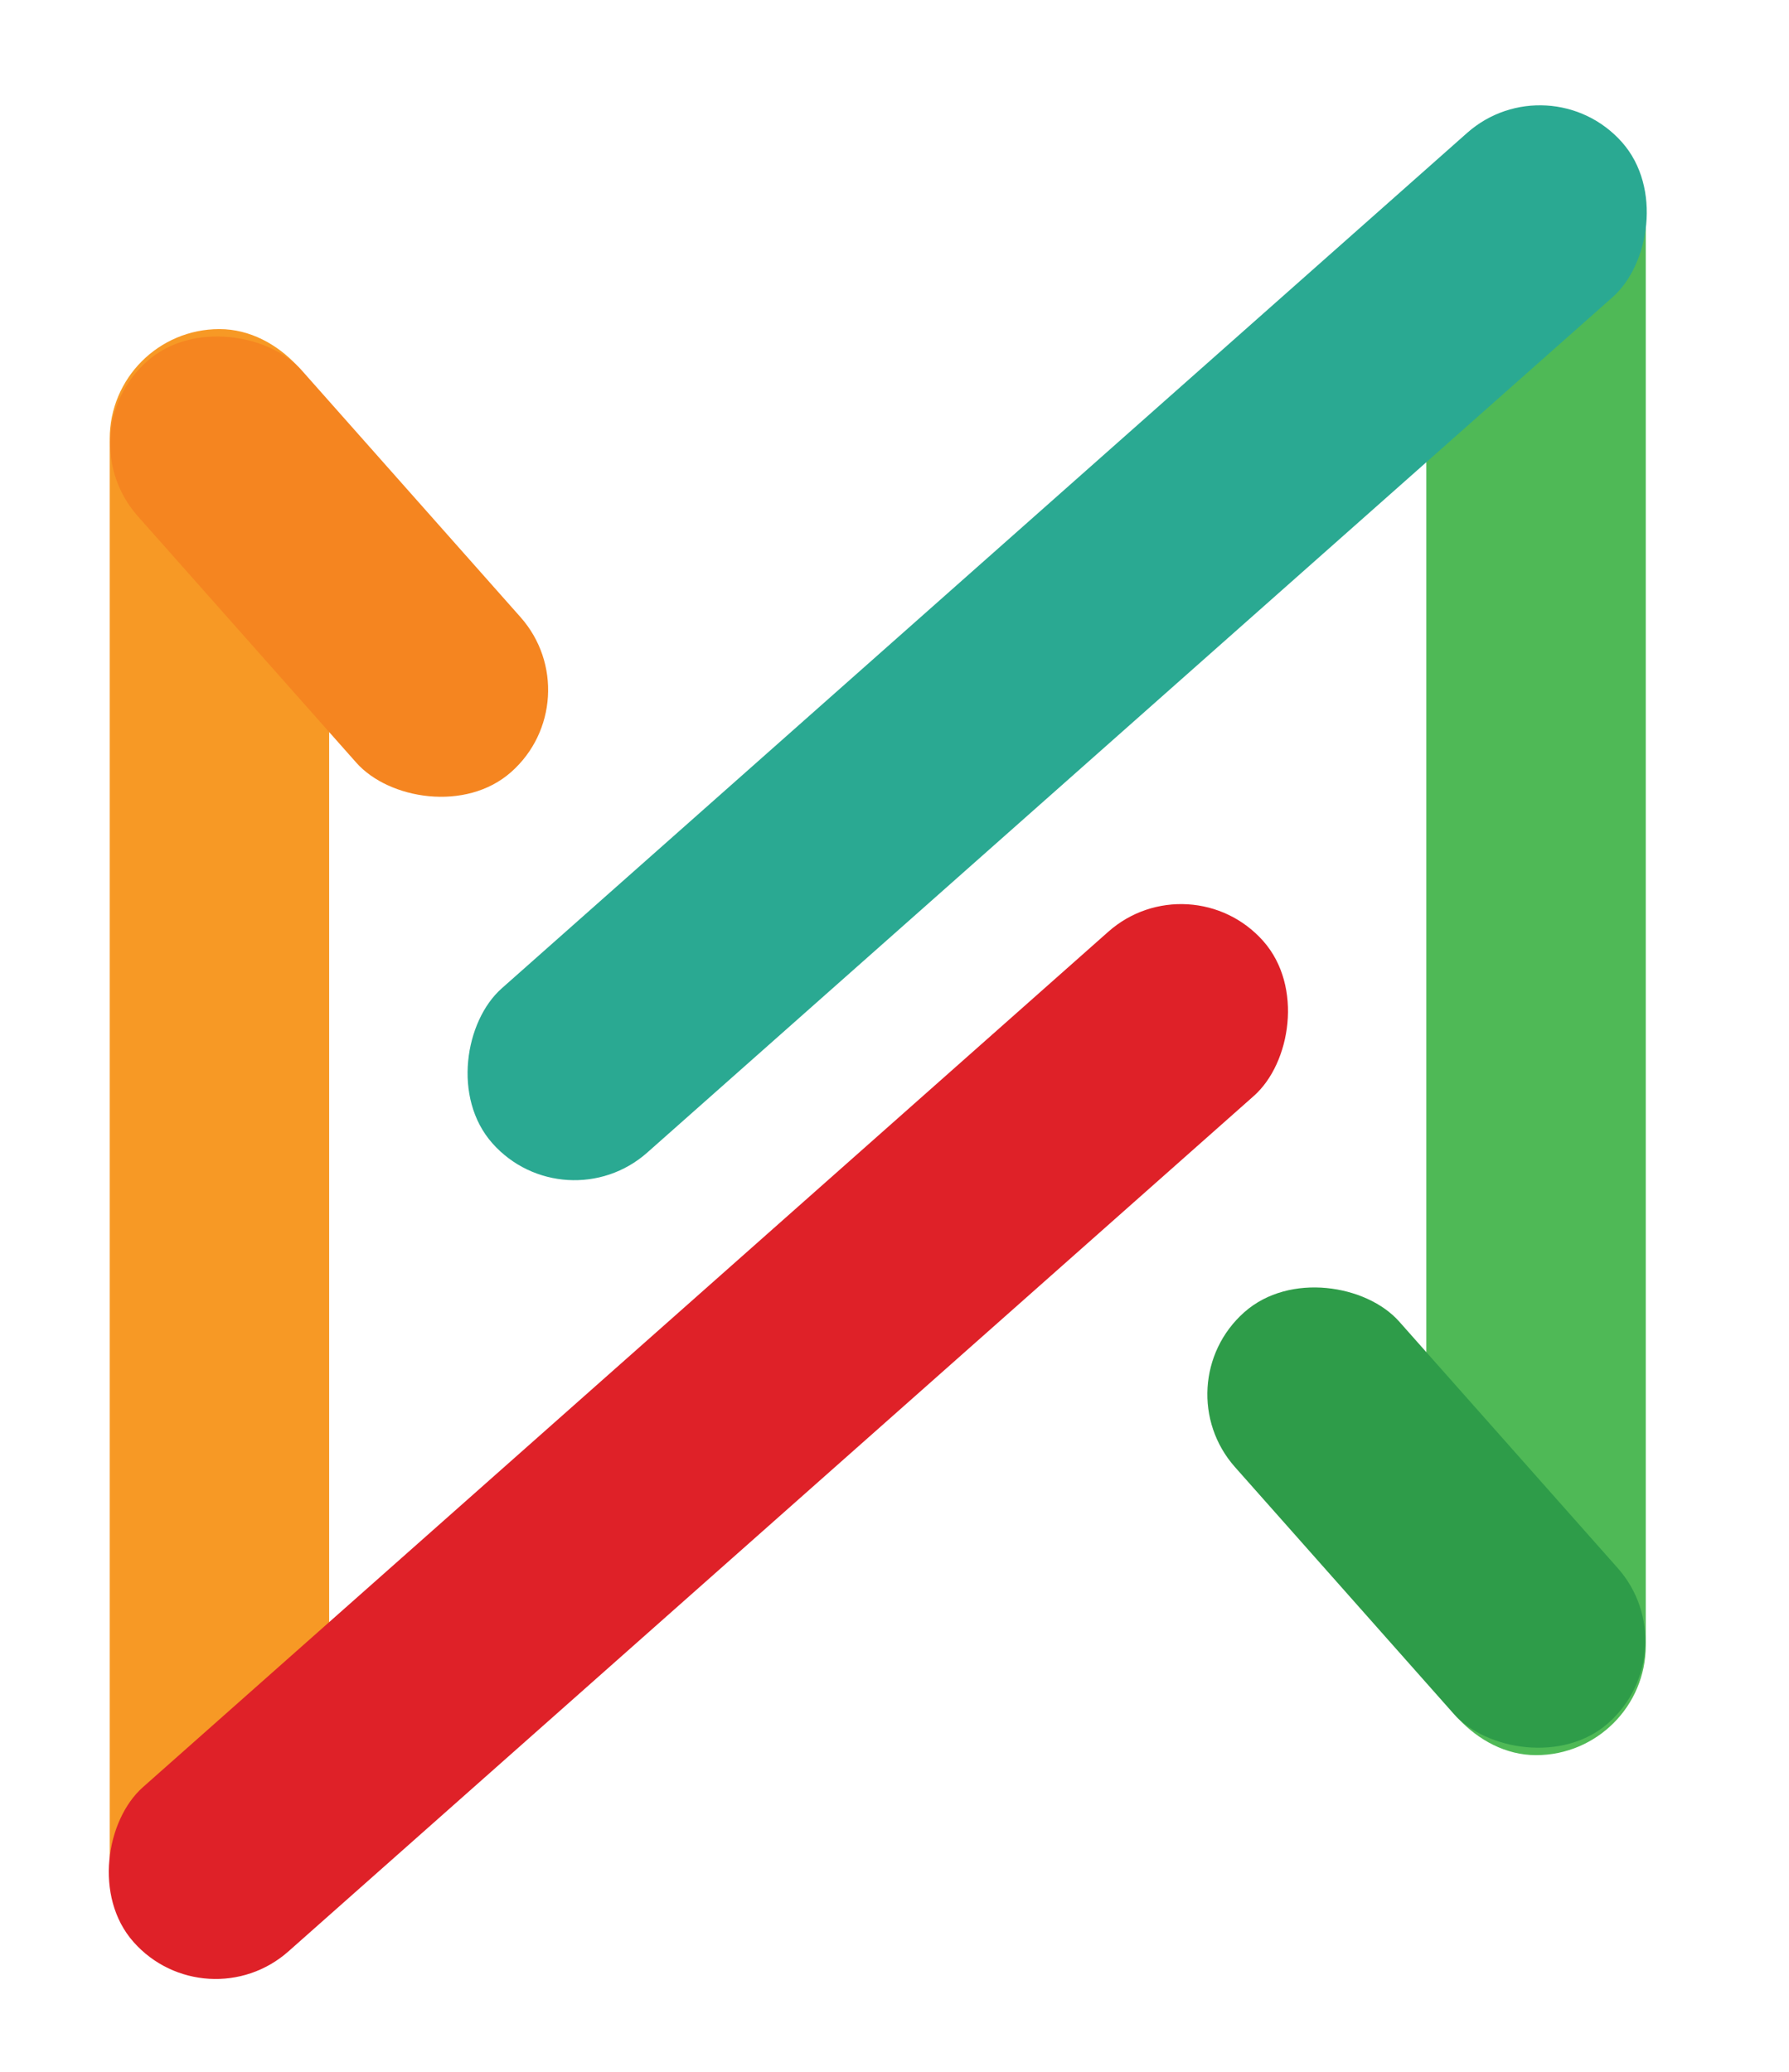 <?xml version="1.0" encoding="UTF-8"?><svg id="Layer_1" xmlns="http://www.w3.org/2000/svg" viewBox="0 0 146.75 170"><defs><style>.cls-1{fill:#2aa992;}.cls-2{fill:#f79925;}.cls-3{fill:#df2128;}.cls-4{fill:#f58520;}.cls-5{fill:#2e9c49;}.cls-6{fill:#4fb956;}</style></defs><rect class="cls-2" x="9" y="27" width="18" height="135" rx="9" ry="9"/><rect class="cls-4" x="18" y="23.97" width="18" height="45.03" rx="9" ry="9" transform="translate(-24.04 29.61) rotate(-41.55)"/><rect class="cls-3" x="48.29" y="56.36" width="18" height="123.82" rx="9" ry="9" transform="translate(107.8 -3.05) rotate(48.45)"/><rect class="cls-6" x="117" y="9" width="18" height="135" rx="9" ry="9" transform="translate(252 153) rotate(180)"/><rect class="cls-5" x="108" y="102" width="18" height="45.03" rx="9" ry="9" transform="translate(287.15 140.09) rotate(138.45)"/><rect class="cls-1" x="77.71" y="-9.18" width="18" height="123.82" rx="9" ry="9" transform="translate(104.77 152.6) rotate(-131.55)"/></svg>